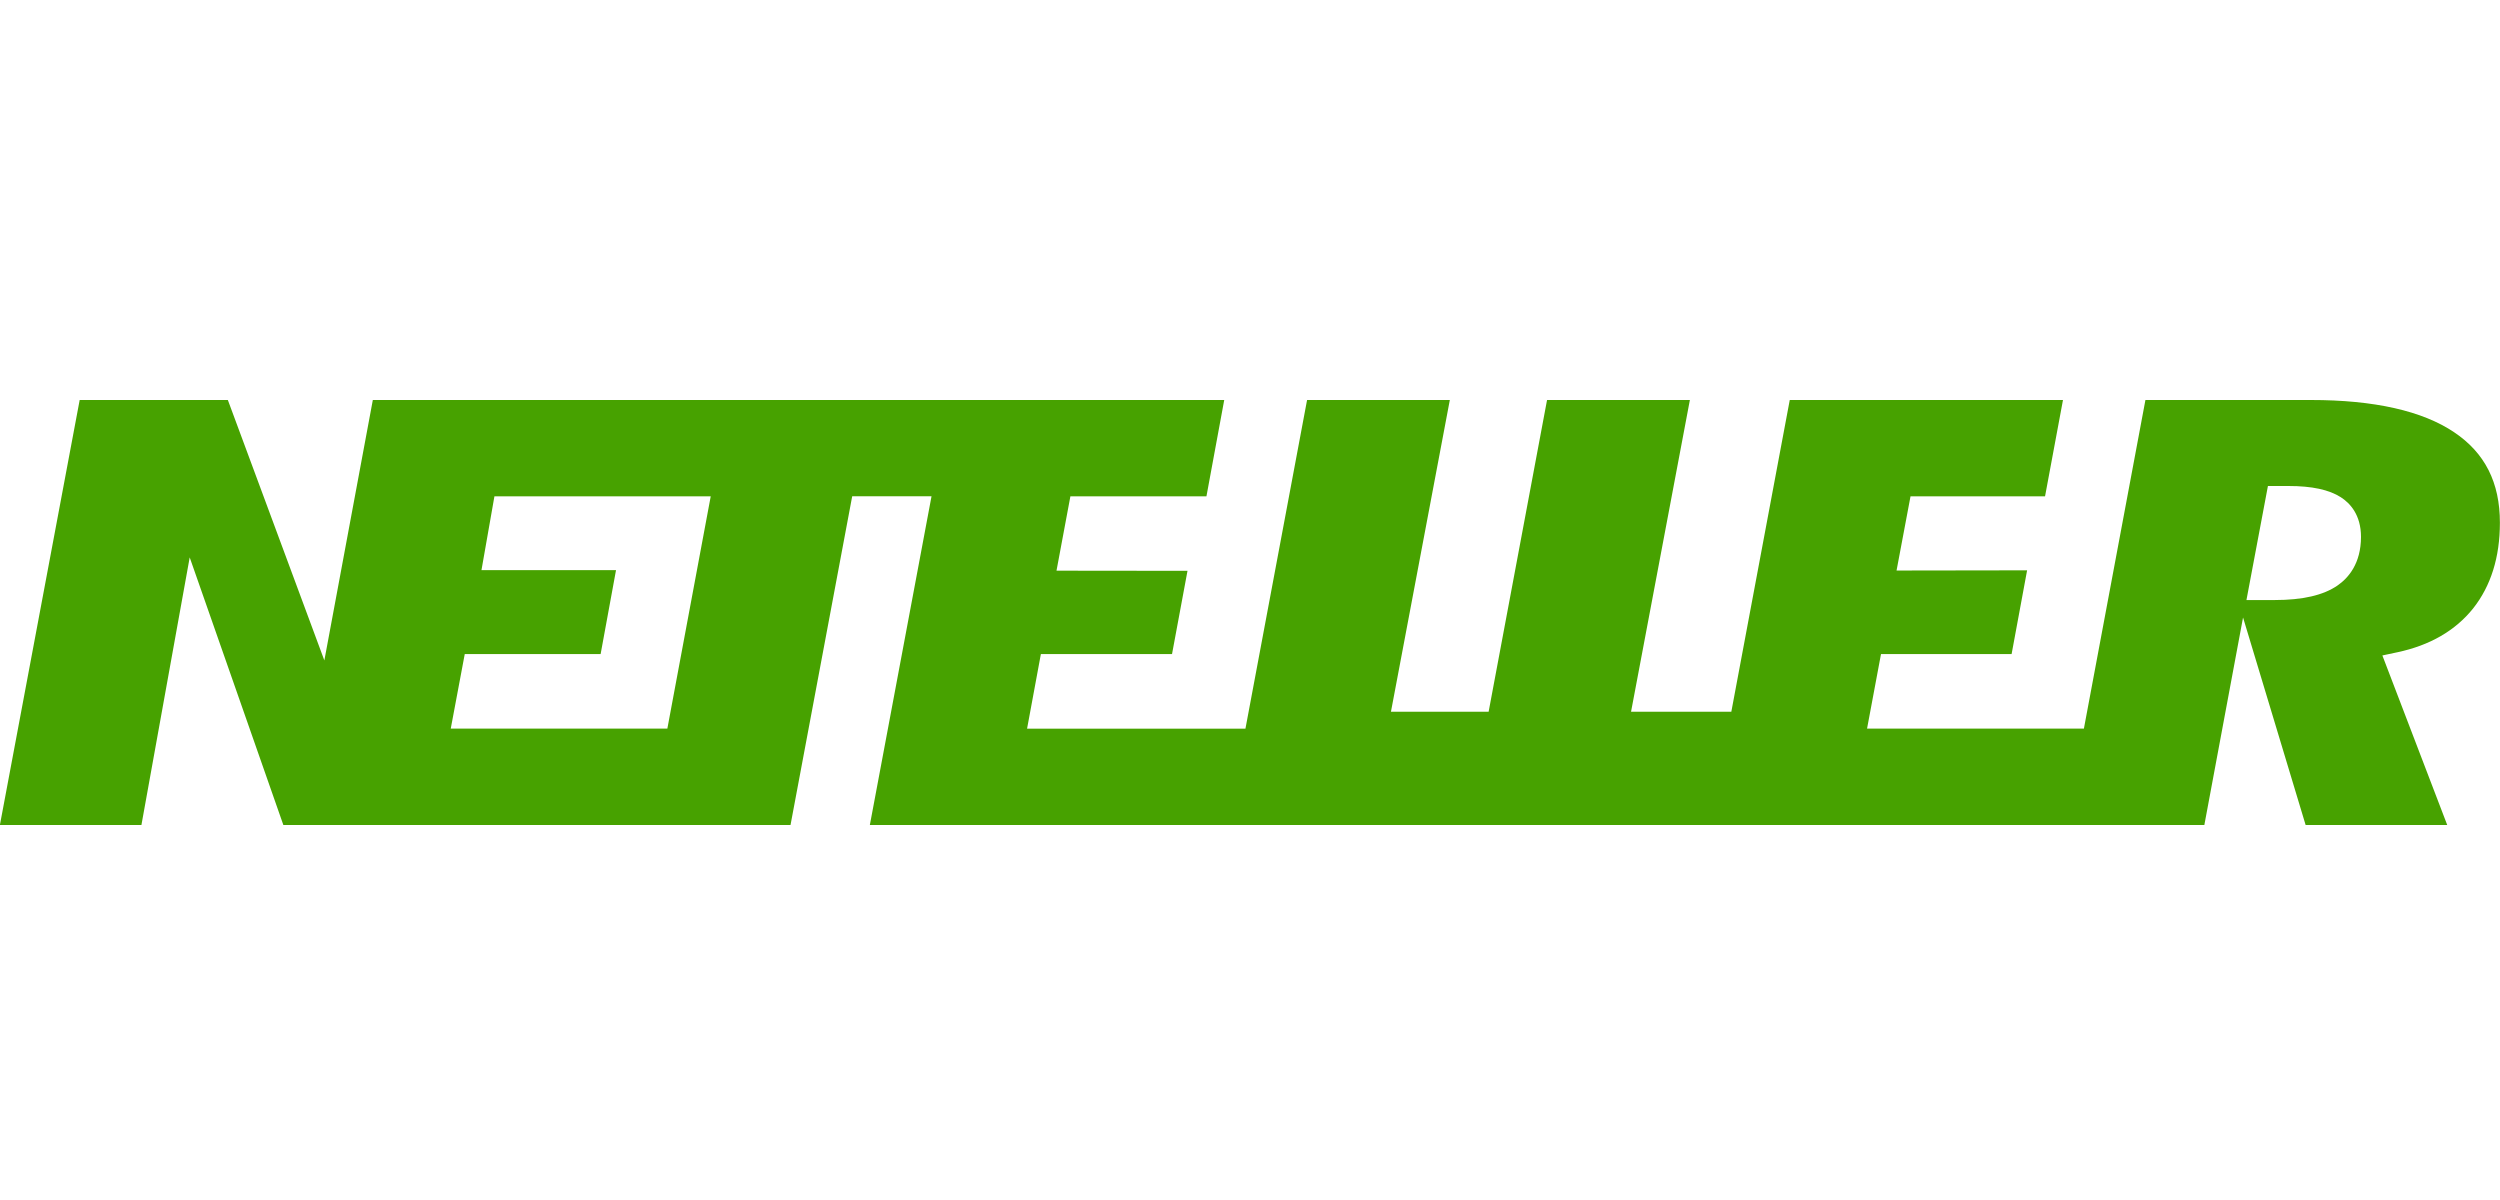<svg width="100" height="48" viewBox="0 0 100 48" fill="none" xmlns="http://www.w3.org/2000/svg">
<g clip-path="url(#clip0_3_66)">
<path d="M98.169 17.292C96.894 16.433 94.966 16 92.438 16H85.817L83.356 29.145H74.682L75.24 26.163H80.464L81.084 22.813L75.862 22.821L76.421 19.852H81.802L82.519 16.001H71.59L69.253 28.47H65.242L67.595 16H61.882L59.545 28.47H55.638L57.993 16H52.283L49.818 29.146H41.083L41.635 26.163H46.881L47.5 22.833L42.26 22.827L42.816 19.852H48.258L48.969 16H14.913L12.974 26.417L9.114 16H3.187L-0.004 33H5.657L7.588 22.296L11.334 33H31.621L34.088 19.851H37.261L34.794 33H88.174L89.722 24.7L92.225 33H97.889L95.295 26.218L95.888 26.092C97.195 25.816 98.215 25.224 98.925 24.337C99.634 23.441 99.996 22.291 99.996 20.909C99.996 19.301 99.398 18.117 98.167 17.291L98.169 17.292ZM26.695 29.145H18.03L18.59 26.163H24.025L24.641 22.804H19.259L19.777 19.853H28.429L26.694 29.145L26.695 29.145ZM93.502 23.419C92.933 23.811 92.107 24.002 90.978 24.002H89.858L90.717 19.44H91.54C92.478 19.44 93.162 19.588 93.633 19.889C94.002 20.126 94.44 20.594 94.44 21.478C94.438 22.549 93.929 23.124 93.501 23.419L93.502 23.419Z" fill="#47A200"/>
</g>
<defs>
<clipPath id="clip0_3_66">
<rect width="100" height="17" fill="white" transform="translate(0 16)"/>
</clipPath>
</defs>
</svg>
